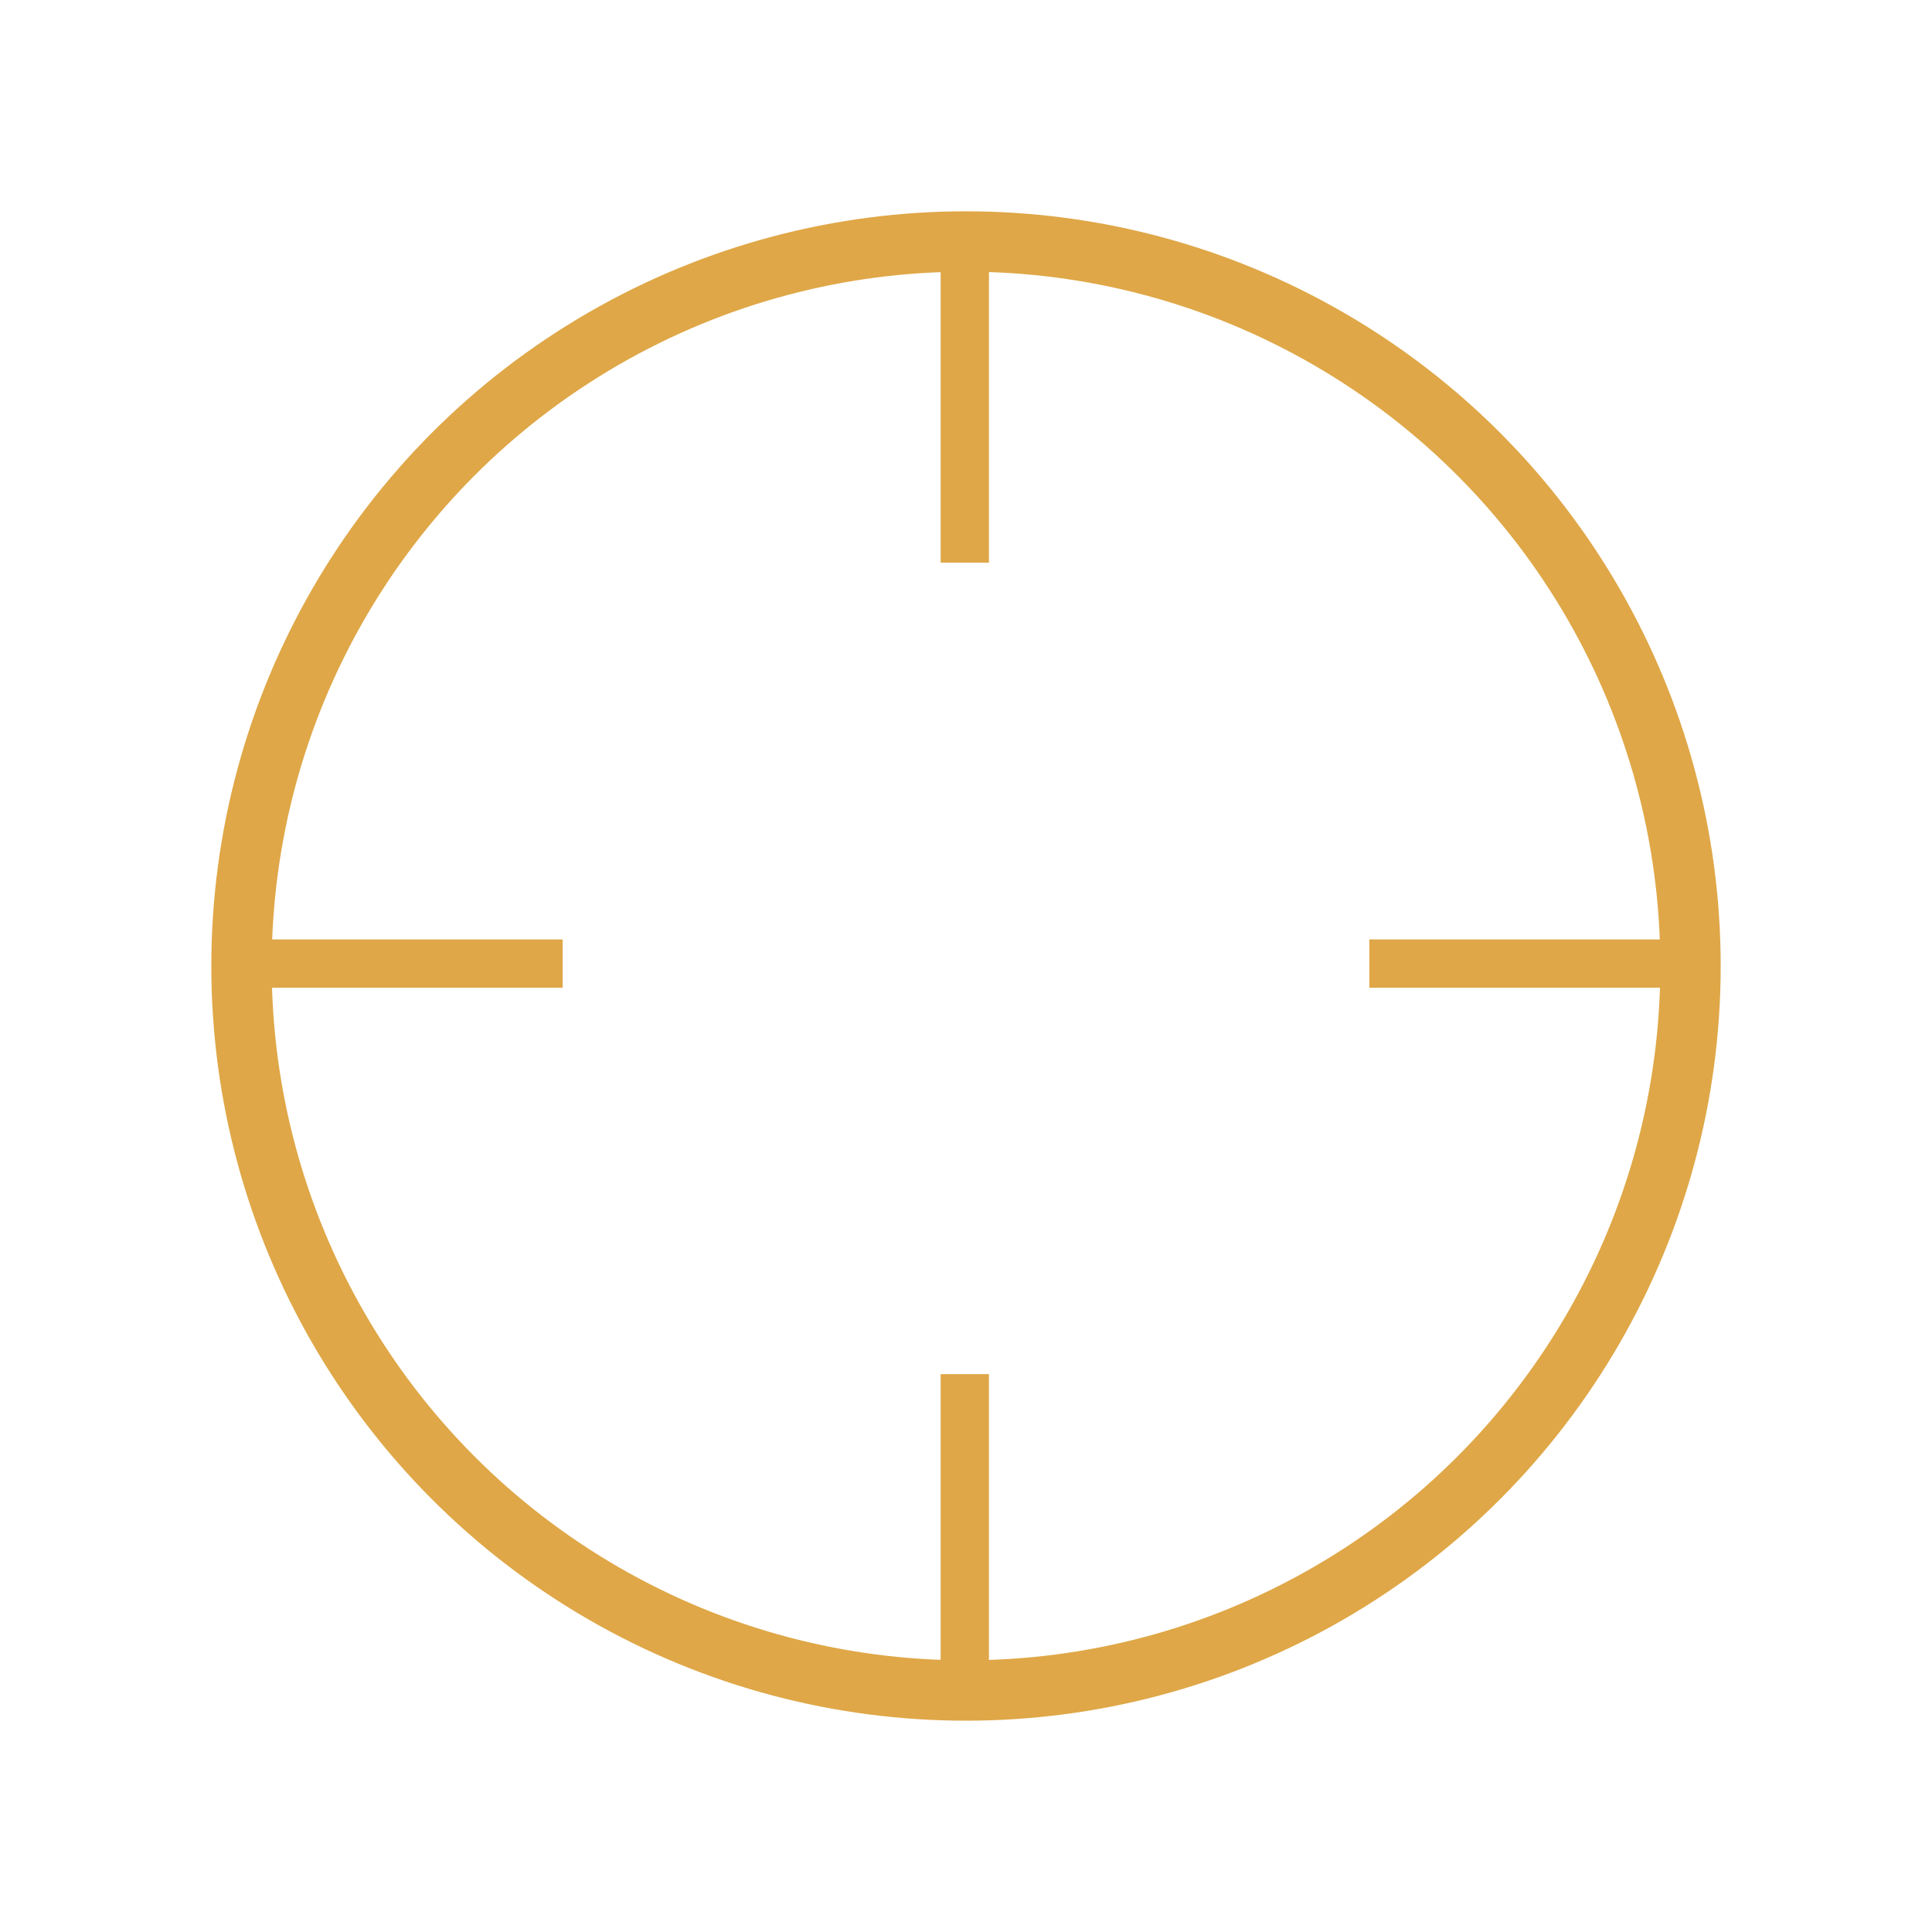 <svg xml:space="preserve" style="enable-background:new 0 0 800 800;" viewBox="0 0 800 800" y="0px" x="0px" xmlns:xlink="http://www.w3.org/1999/xlink" xmlns="http://www.w3.org/2000/svg" id="Layer_1" version="1.1">
<style type="text/css">
	.st0{fill:none;stroke:#DFA747;stroke-width:25;stroke-miterlimit:50;}
	.st1{fill:none;stroke:#DFA747;stroke-width:20;stroke-miterlimit:50;}
</style>
<circle r="300" cy="400" cx="400" class="st0"></circle>
<line y2="233" x2="399.5" y1="98" x1="399.5" class="st1"></line>
<line y2="700" x2="399.5" y1="569" x1="399.5" class="st1"></line>
<line y2="399" x2="567" y1="399" x1="699" class="st1"></line>
<line y2="399" x2="233" y1="399" x1="100" class="st1"></line>
</svg>
